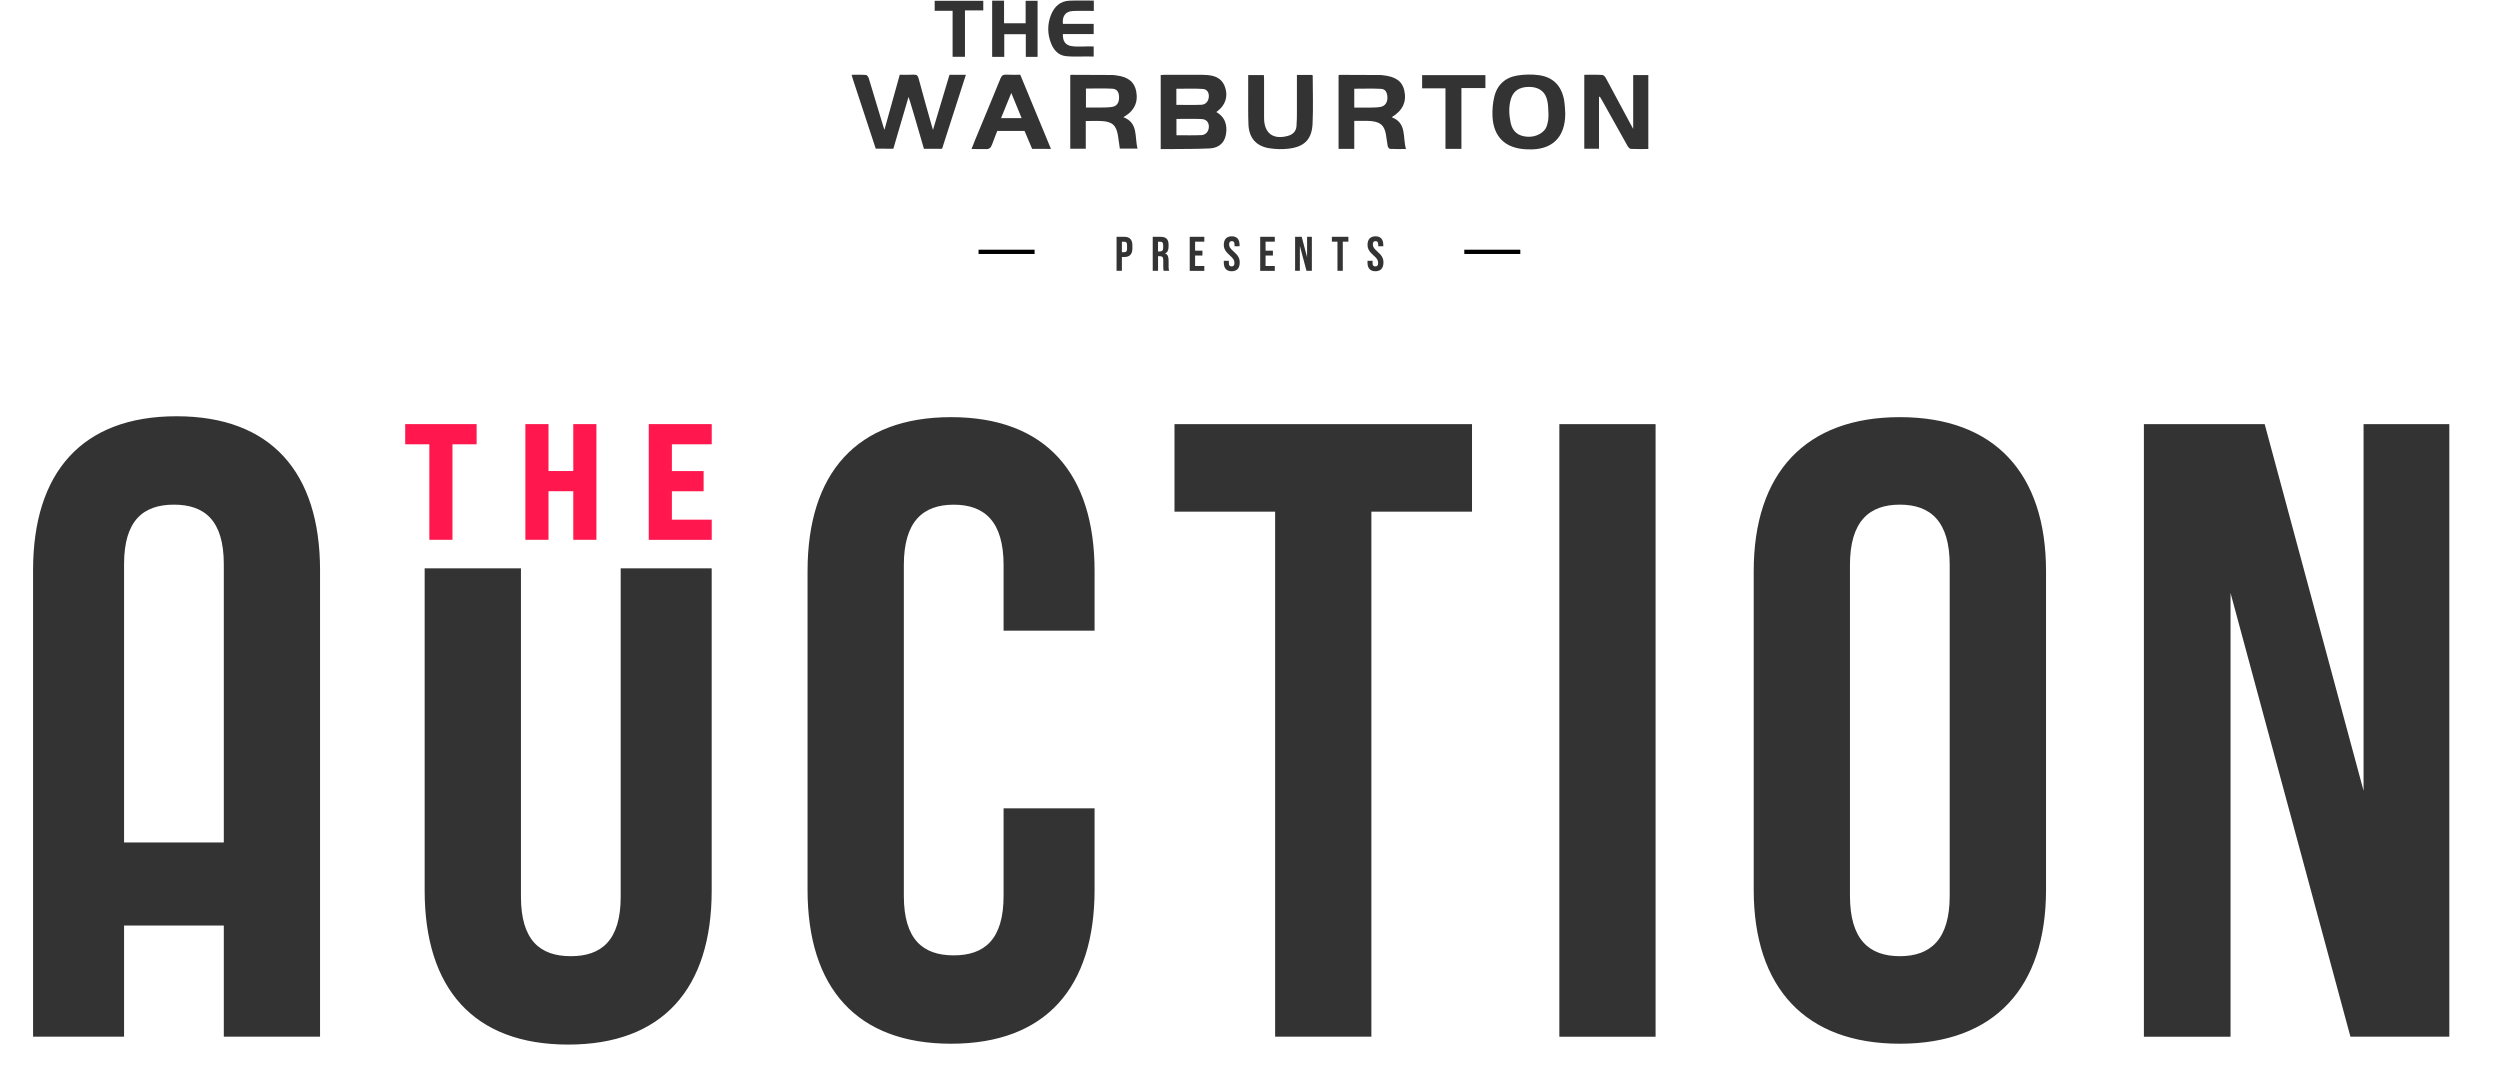 <?xml version="1.0" encoding="UTF-8"?><svg id="the-auction-web-ready" xmlns="http://www.w3.org/2000/svg" width="2000" height="860" viewBox="0 0 586 251.98"><defs><style>.cls-1{fill:#ff174d;}.cls-2{fill:#333;}.cls-3{fill:none;stroke:#000;stroke-miterlimit:10;}</style></defs><path id="auction" class="cls-2" d="m122.11,133.21v76.97c0,10.26,4.51,13.95,11.69,13.95s11.69-3.69,11.69-13.95v-76.97h21.33v75.54c0,22.97-11.49,36.1-33.64,36.1s-33.64-13.13-33.64-36.1v-75.54h22.56Zm134.46,56.26v19.08c0,22.97-11.49,36.1-33.64,36.1s-33.64-13.13-33.64-36.1v-74.67c0-22.97,11.49-36.1,33.64-36.1s33.64,13.13,33.64,36.1v13.95h-21.33v-15.38c0-10.26-4.51-14.15-11.69-14.15s-11.69,3.9-11.69,14.15v77.54c0,10.26,4.51,13.95,11.69,13.95s11.69-3.69,11.69-13.95v-20.51h21.33Zm18.73-90.05h69.74v20.51h-23.59v123.07h-22.56v-123.07h-23.59v-20.51Zm90.21,0h22.56v143.59h-22.56V99.41Zm45.56,34.46c0-22.97,12.1-36.1,34.26-36.1s34.26,13.13,34.26,36.1v74.67c0,22.97-12.1,36.1-34.26,36.1s-34.26-13.13-34.26-36.1v-74.67Zm22.56,76.1c0,10.26,4.51,14.15,11.69,14.15s11.69-3.9,11.69-14.15v-77.54c0-10.26-4.51-14.15-11.69-14.15s-11.69,3.9-11.69,14.15v77.54Zm89.21-70.97v104h-20.31V99.41h28.31l23.18,85.95v-85.95h20.1v143.59h-23.18l-28.1-104ZM41.39,97.57c-22.15,0-33.64,13.13-33.64,36.1v109.33h21.33v-26.05h23.38v26.05h22.56v-109.33c0-22.97-11.49-36.1-33.64-36.1Zm-12.31,99.9v-65.23c0-10.26,4.51-13.95,11.69-13.95s11.69,3.69,11.69,13.95v65.23h-23.38Z"/><path id="the" class="cls-1" d="m100.64,104.14h-5.66v-4.73h16.74v4.73h-5.66v22.39h-5.42v-22.39Zm22.51-4.73h5.42v11h5.81v-11h5.42v27.12h-5.42v-11.39h-5.81v11.39h-5.42v-27.12Zm28.92,0h14.76v4.73h-9.34v6.28h7.44v4.73h-7.44v6.66h9.34v4.73h-14.76v-27.12Z"/><line class="cls-3" x1="356.36" y1="59.03" x2="343.23" y2="59.03"/><path id="presents" class="cls-2" d="m261.72,55.51h1.84c1.25,0,1.87.69,1.87,1.97v.79c0,1.27-.61,1.97-1.87,1.97h-.59v3.24h-1.25v-7.97Zm1.84,3.59c.4,0,.62-.18.62-.75v-.94c0-.57-.22-.75-.62-.75h-.59v2.45h.59Zm6.63-3.59h1.86c1.3,0,1.86.6,1.86,1.83v.49c0,.82-.26,1.34-.82,1.57v.02c.63.19.83.79.83,1.68v1.4c0,.39.01.67.14.97h-1.28c-.07-.21-.11-.33-.11-.98v-1.46c0-.74-.22-.98-.79-.98h-.43v3.42h-1.25v-7.97Zm1.71,3.42c.47,0,.75-.21.75-.84v-.61c0-.57-.19-.82-.64-.82h-.57v2.28h.46Zm6.97-3.42h3.42v1.14h-2.16v2.11h1.72v1.14h-1.72v2.45h2.16v1.14h-3.42v-7.97Zm7.99,6.08v-.46h1.18v.55c0,.57.25.77.65.77s.66-.21.66-.8c0-.66-.27-1.07-1.09-1.79-1.05-.92-1.4-1.58-1.4-2.49,0-1.25.65-1.98,1.87-1.98s1.82.73,1.82,2v.33h-1.18v-.41c0-.57-.23-.79-.63-.79s-.64.22-.64.76c0,.58.28.99,1.1,1.71,1.05.92,1.39,1.57,1.39,2.56,0,1.3-.66,2.03-1.89,2.03s-1.84-.73-1.84-2Zm8.53-6.08h3.42v1.14h-2.16v2.11h1.72v1.14h-1.72v2.45h2.16v1.14h-3.42v-7.97Zm8.18,0h1.55l1.26,4.77v-4.77h1.12v7.97h-1.26l-1.55-5.82v5.82h-1.12v-7.97Zm9.93,1.14h-1.31v-1.14h3.87v1.14h-1.31v6.83h-1.25v-6.83Zm7.04,4.94v-.46h1.19v.55c0,.57.25.77.65.77s.66-.21.66-.8c0-.66-.27-1.07-1.09-1.79-1.05-.92-1.4-1.58-1.4-2.49,0-1.25.65-1.98,1.87-1.98s1.82.73,1.82,2v.33h-1.18v-.41c0-.57-.23-.79-.63-.79s-.64.22-.64.76c0,.58.28.99,1.1,1.71,1.05.92,1.39,1.57,1.39,2.56,0,1.3-.66,2.03-1.89,2.03s-1.85-.73-1.85-2Z"/><line class="cls-3" x1="242.51" y1="59.03" x2="229.37" y2="59.03"/><path id="the-warburton-typeography" class="cls-2" d="m210.9,17.52c1.14,0,2.18.05,3.22-.02.71-.04,1.01.18,1.2.89.96,3.61,1.99,7.21,3,10.81.09.33.2.66.37,1.25,1.34-4.46,2.6-8.68,3.87-12.91h3.84c-1.87,5.82-3.72,11.57-5.58,17.34h-4.25c-1.15-4.01-3.53-12.15-3.61-12.16-1.16,4.01-3.56,12.15-3.56,12.15l-4.13-.03-5.37-16.32s-.17-.59-.28-.99c1.18,0,2.29-.04,3.38.04.23.02.54.45.63.74,1.13,3.68,2.22,7.36,3.33,11.04.08.26.17.52.35,1.09,1.24-4.46,2.4-8.64,3.59-12.91m64.84,3.28c2.09,0,4.15-.09,6.19.04,1.02.06,1.48.87,1.42,1.84-.07,1.02-.7,1.82-1.74,1.87-1.92.08-3.85.02-5.87.02v-3.77Zm.02,7.07c2.02,0,3.98-.07,5.94.03,1.11.06,1.66.8,1.66,1.77,0,1.04-.66,1.94-1.72,1.99-1.92.09-3.85.03-5.88.03v-3.82Zm9.35-1.61c.2-.17.28-.24.36-.3,1.7-1.3,2.36-3.23,1.78-5.24-.55-1.92-1.82-2.9-4.05-3.12-.41-.04-.83-.07-1.24-.07-3.01,0-6.02,0-9.03,0-.3,0-.6.04-.86.05v17.35c.94,0,1.8,0,2.66,0,2.94-.04,5.89,0,8.82-.15,2.46-.13,3.81-1.68,3.91-4.13.08-1.88-.57-3.38-2.34-4.39m32.32-5.47c2.13,0,4.22-.08,6.31.03,1.08.06,1.42.98,1.46,1.96.04,1.18-.5,2.04-1.57,2.26-.77.16-1.58.15-2.37.17-1.24.02-2.48,0-3.83,0v-4.42Zm0,7.54c1.15,0,2.19,0,3.22,0,.34,0,.69.03,1.03.08,1.91.26,2.76,1.03,3.14,2.92.19.95.25,1.92.44,2.87.05.27.34.68.54.69,1.19.07,2.39.03,3.75.03-.81-2.76.25-6.08-3.34-7.45,2.59-1.57,3.53-3.62,2.95-6.26-.47-2.15-2.03-3.27-4.99-3.58-.21-.02-.41-.05-.62-.05-3.18-.02-6.37-.03-9.55-.04-.09,0-.18.08-.25.11v17.24h3.68v-6.55Zm-62.88-7.58c2.08,0,4.11-.08,6.13.03,1.13.06,1.58.76,1.62,1.92.05,1.27-.46,2.15-1.58,2.34-1.01.17-2.06.14-3.1.16-1.03.02-2.05,0-3.08,0v-4.46Zm-.05,7.61c1.37,0,2.58-.06,3.78.01,2.46.15,3.38,1.02,3.77,3.45.16,1.01.29,2.03.43,3.01h4.16c-.75-2.7.26-6.01-3.33-7.37,2.53-1.41,3.51-3.46,3.01-6.07-.42-2.19-1.88-3.37-4.63-3.72-.34-.04-.69-.1-1.03-.1-3.19-.02-6.37-.03-9.56-.04-.09,0-.18.07-.24.1v17.22h3.64v-6.49m120.29-5.64c.07-.02.14-.05.21-.07.18.31.37.61.55.93,1.98,3.54,3.94,7.08,5.93,10.6.17.29.49.69.76.71,1.37.07,2.74.03,4.12.03v-17.33h-3.55v12.61c-.35-.64-.55-1-.74-1.36-1.88-3.51-3.75-7.02-5.65-10.52-.17-.32-.53-.74-.82-.76-1.4-.08-2.81-.04-4.25-.04v17.34h3.45v-12.14m-11.86,3.52c.06,1.49-.02,2.17-.43,3.42-.42,1.25-2.26,2.5-4.4,2.39-2.25-.12-3.58-1.19-4.03-3.32-.39-1.86-.47-3.72.07-5.54.57-1.91,1.98-2.78,4.12-2.83,2.06-.05,3.69.84,4.25,2.66.33,1.07.35,1.71.41,3.21m3.96.42c0-.07-.09-2.22-.27-3.2-.63-3.39-2.6-5.41-5.99-5.85-1.62-.21-3.33-.17-4.95.09-2.86.45-4.78,2.2-5.44,5.04-.34,1.46-.48,3.02-.41,4.52.22,4.81,2.98,7.48,7.77,7.73.17,0,.35.01.52.02,5.61.25,8.76-2.74,8.77-8.34m-129.85-4.88c.85,2.06,1.61,3.92,2.42,5.9h-4.82c.78-1.93,1.54-3.8,2.4-5.9m2.12-4.27c-1.13,0-2.21.05-3.28-.02-.73-.04-1.09.19-1.37.89-1.94,4.78-3.93,9.54-5.91,14.31-.29.69-.55,1.39-.88,2.23,1.4,0,1.89,0,3.23.02.88.07,1.29-.26,1.58-1.07.36-1.01,1.22-3.18,1.22-3.18h6.4l1.77,4.19s2.98.02,4.42.02c-2.45-5.93-4.82-11.65-7.2-17.39m64.85.03c0,2.86,0,5.63,0,8.39,0,1.21,0,2.43-.1,3.63-.1,1.25-.88,1.98-2.07,2.3-3.42.92-5.5-.64-5.53-4.17-.02-3.01,0-6.03,0-9.04,0-.36-.03-.73-.04-1.06h-3.68c0,1.52,0,2.97,0,4.43.01,2.39-.04,4.78.06,7.17.13,3.11,1.78,5.05,4.87,5.55,1.52.24,3.12.28,4.64.09,3.64-.46,5.35-2.2,5.52-5.86.17-3.73.04-7.48.03-11.22,0-.06-.07-.11-.13-.2h-3.55m38.54,3.09h5.62v-3.04h-14.83v3.1h5.47v14.18h3.74v-14.24Zm-110-7.31h2.84v-5.32h5.05v5.31h2.76V.18h-2.8v5.27h-5.06V.16h-2.79v13.18ZM256.4.14c-1.94,0-3.84-.06-5.73.02-2.15.09-3.52,1.38-4.29,3.27-.92,2.27-.89,4.61.05,6.88.63,1.52,1.74,2.68,3.43,2.85,2.15.22,4.32,0,6.5.1v-2.37c-1.75-.09-3.42.15-5.06-.06-1.56-.2-2.23-1.17-2.16-2.85h7.22v-2.39h-7.22c-.18-1.85.63-2.93,2.35-3.01,1.61-.08,3.23-.02,4.9-.02V.14m-30.2,13.17V2.44h4.29V.18h-11.39v2.35h4.2v10.79h2.89Z"/></svg>
